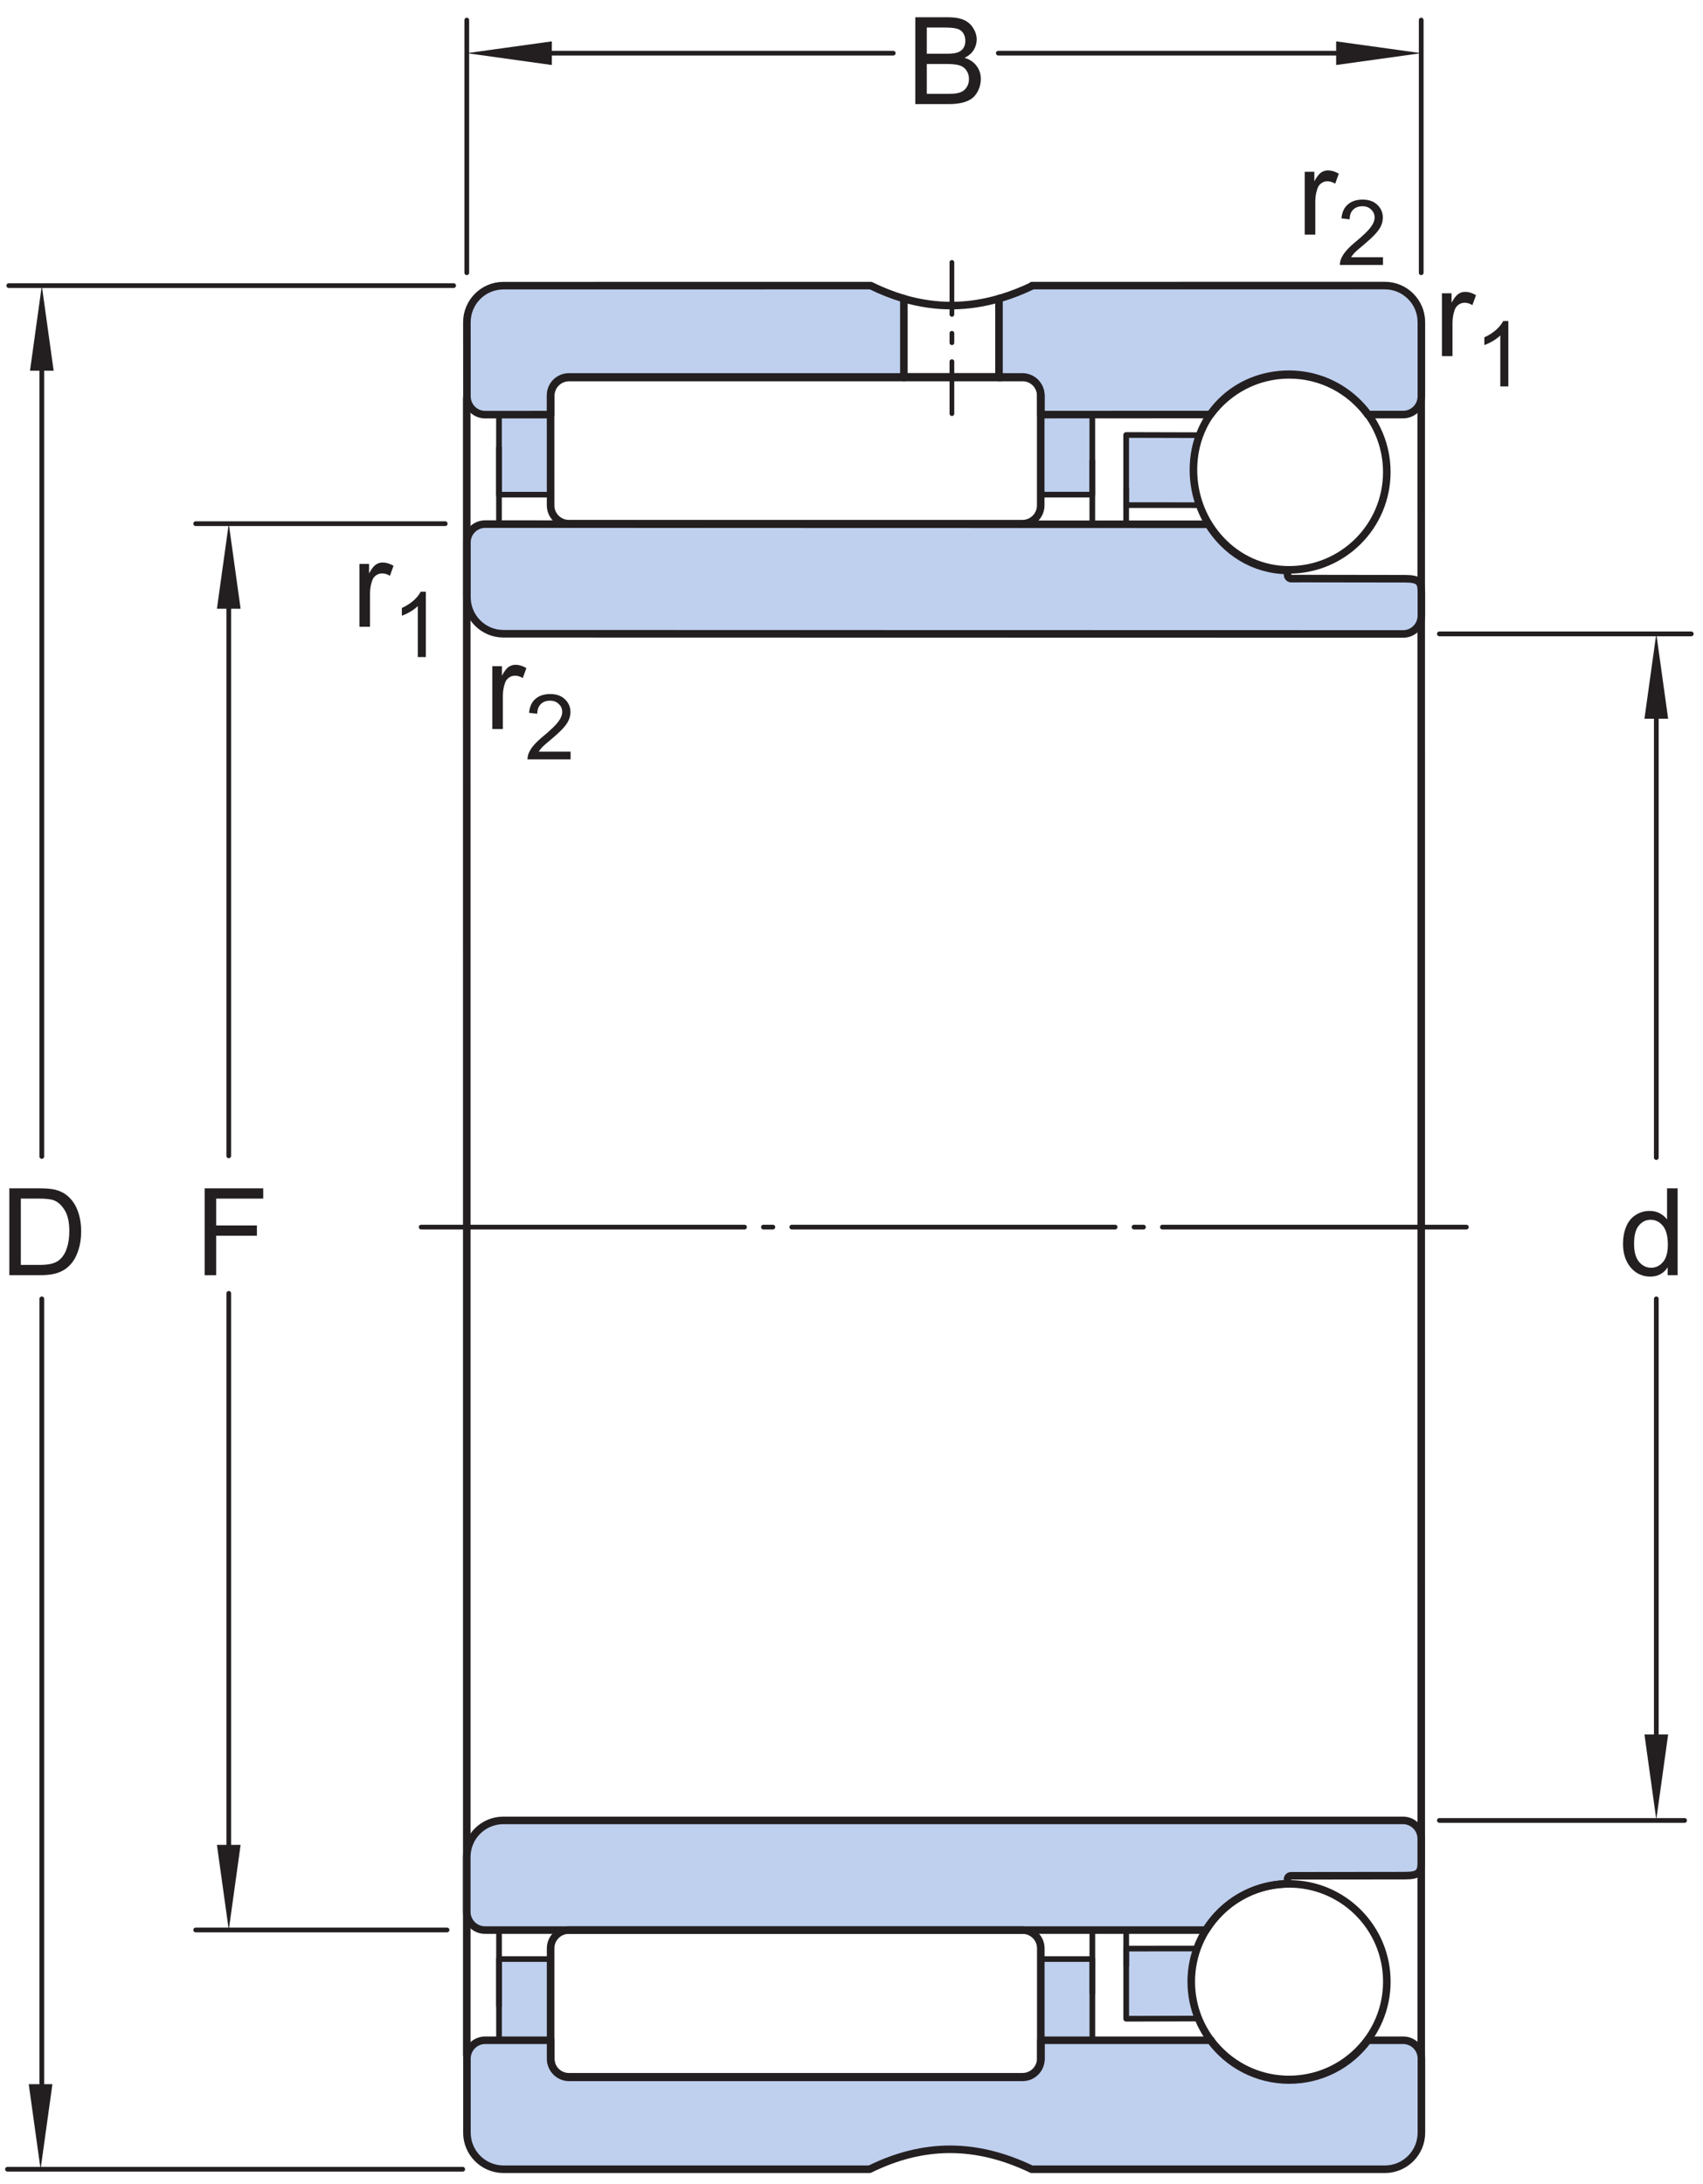 <?xml version="1.0" encoding="UTF-8"?>
<svg xmlns="http://www.w3.org/2000/svg" xmlns:xlink="http://www.w3.org/1999/xlink" width="168.54pt" height="216.14pt" viewBox="0 0 168.54 216.14" version="1.1">
<defs>
<g>
<symbol overflow="visible" id="glyph0-0">
<path style="stroke:none;" d="M 1.5 0 L 1.5 -7.5 L 7.5 -7.5 L 7.5 0 Z M 1.688 -0.188 L 7.312 -0.188 L 7.312 -7.312 L 1.688 -7.312 Z M 1.688 -0.188 "/>
</symbol>
<symbol overflow="visible" id="glyph0-1">
<path style="stroke:none;" d="M 4.828 0 L 4.828 -0.781 C 4.43 -0.164 3.852 0.141 3.094 0.141 C 2.594 0.141 2.133 0.004 1.719 -0.266 C 1.301 -0.547 0.977 -0.93 0.75 -1.422 C 0.52 -1.91 0.406 -2.473 0.406 -3.109 C 0.406 -3.723 0.508 -4.285 0.719 -4.797 C 0.926 -5.305 1.238 -5.691 1.656 -5.953 C 2.07 -6.223 2.535 -6.359 3.047 -6.359 C 3.422 -6.359 3.754 -6.281 4.047 -6.125 C 4.336 -5.969 4.578 -5.766 4.766 -5.516 L 4.766 -8.594 L 5.812 -8.594 L 5.812 0 Z M 1.5 -3.109 C 1.5 -2.305 1.664 -1.707 2 -1.312 C 2.332 -0.926 2.727 -0.734 3.188 -0.734 C 3.645 -0.734 4.035 -0.922 4.359 -1.297 C 4.68 -1.672 4.844 -2.242 4.844 -3.016 C 4.844 -3.867 4.676 -4.492 4.344 -4.891 C 4.02 -5.285 3.617 -5.484 3.141 -5.484 C 2.672 -5.484 2.281 -5.289 1.969 -4.906 C 1.656 -4.531 1.5 -3.93 1.5 -3.109 Z M 1.5 -3.109 "/>
</symbol>
<symbol overflow="visible" id="glyph0-2">
<path style="stroke:none;" d="M 0.875 0 L 0.875 -8.594 L 4.109 -8.594 C 4.766 -8.594 5.289 -8.504 5.688 -8.328 C 6.082 -8.148 6.391 -7.879 6.609 -7.516 C 6.836 -7.16 6.953 -6.785 6.953 -6.391 C 6.953 -6.023 6.852 -5.68 6.656 -5.359 C 6.457 -5.035 6.156 -4.773 5.75 -4.578 C 6.27 -4.422 6.664 -4.156 6.938 -3.781 C 7.219 -3.414 7.359 -2.984 7.359 -2.484 C 7.359 -2.086 7.273 -1.711 7.109 -1.359 C 6.941 -1.016 6.734 -0.75 6.484 -0.562 C 6.234 -0.375 5.914 -0.234 5.531 -0.141 C 5.156 -0.047 4.695 0 4.156 0 Z M 2.016 -4.984 L 3.875 -4.984 C 4.375 -4.984 4.734 -5.016 4.953 -5.078 C 5.242 -5.16 5.461 -5.301 5.609 -5.5 C 5.754 -5.707 5.828 -5.961 5.828 -6.266 C 5.828 -6.547 5.758 -6.797 5.625 -7.016 C 5.488 -7.234 5.289 -7.379 5.031 -7.453 C 4.781 -7.535 4.348 -7.578 3.734 -7.578 L 2.016 -7.578 Z M 2.016 -1.016 L 4.156 -1.016 C 4.52 -1.016 4.773 -1.031 4.922 -1.062 C 5.191 -1.102 5.41 -1.176 5.578 -1.281 C 5.754 -1.395 5.898 -1.555 6.016 -1.766 C 6.129 -1.973 6.188 -2.211 6.188 -2.484 C 6.188 -2.805 6.102 -3.086 5.938 -3.328 C 5.781 -3.566 5.555 -3.734 5.266 -3.828 C 4.973 -3.922 4.551 -3.969 4 -3.969 L 2.016 -3.969 Z M 2.016 -1.016 "/>
</symbol>
<symbol overflow="visible" id="glyph0-3">
<path style="stroke:none;" d="M 0.781 0 L 0.781 -6.219 L 1.734 -6.219 L 1.734 -5.281 C 1.973 -5.719 2.191 -6.004 2.391 -6.141 C 2.598 -6.285 2.828 -6.359 3.078 -6.359 C 3.43 -6.359 3.789 -6.25 4.156 -6.031 L 3.797 -5.047 C 3.535 -5.203 3.281 -5.281 3.031 -5.281 C 2.789 -5.281 2.578 -5.207 2.391 -5.062 C 2.211 -4.926 2.086 -4.734 2.016 -4.484 C 1.891 -4.109 1.828 -3.703 1.828 -3.266 L 1.828 0 Z M 0.781 0 "/>
</symbol>
<symbol overflow="visible" id="glyph0-4">
<path style="stroke:none;" d="M 0.984 0 L 0.984 -8.594 L 6.781 -8.594 L 6.781 -7.578 L 2.125 -7.578 L 2.125 -4.922 L 6.156 -4.922 L 6.156 -3.906 L 2.125 -3.906 L 2.125 0 Z M 0.984 0 "/>
</symbol>
<symbol overflow="visible" id="glyph0-5">
<path style="stroke:none;" d="M 0.922 0 L 0.922 -8.594 L 3.891 -8.594 C 4.555 -8.594 5.066 -8.551 5.422 -8.469 C 5.91 -8.352 6.328 -8.148 6.672 -7.859 C 7.129 -7.473 7.469 -6.977 7.688 -6.375 C 7.914 -5.781 8.031 -5.102 8.031 -4.344 C 8.031 -3.688 7.953 -3.109 7.797 -2.609 C 7.648 -2.109 7.457 -1.691 7.219 -1.359 C 6.977 -1.023 6.711 -0.766 6.422 -0.578 C 6.141 -0.391 5.801 -0.242 5.406 -0.141 C 5.008 -0.047 4.551 0 4.031 0 Z M 2.062 -1.016 L 3.891 -1.016 C 4.461 -1.016 4.91 -1.066 5.234 -1.172 C 5.555 -1.273 5.812 -1.426 6 -1.625 C 6.27 -1.883 6.477 -2.242 6.625 -2.703 C 6.781 -3.16 6.859 -3.711 6.859 -4.359 C 6.859 -5.254 6.707 -5.941 6.406 -6.422 C 6.113 -6.91 5.758 -7.238 5.344 -7.406 C 5.031 -7.52 4.539 -7.578 3.875 -7.578 L 2.062 -7.578 Z M 2.062 -1.016 "/>
</symbol>
<symbol overflow="visible" id="glyph1-0">
<path style="stroke:none;" d="M 1.125 0 L 1.125 -5.625 L 5.625 -5.625 L 5.625 0 Z M 1.266 -0.141 L 5.484 -0.141 L 5.484 -5.484 L 1.266 -5.484 Z M 1.266 -0.141 "/>
</symbol>
<symbol overflow="visible" id="glyph1-1">
<path style="stroke:none;" d="M 3.359 0 L 2.562 0 L 2.562 -5.047 C 2.375 -4.859 2.125 -4.672 1.812 -4.484 C 1.5 -4.305 1.223 -4.176 0.984 -4.094 L 0.984 -4.859 C 1.422 -5.055 1.805 -5.301 2.141 -5.594 C 2.473 -5.895 2.707 -6.188 2.844 -6.469 L 3.359 -6.469 Z M 3.359 0 "/>
</symbol>
<symbol overflow="visible" id="glyph1-2">
<path style="stroke:none;" d="M 4.531 -0.766 L 4.531 0 L 0.266 0 C 0.266 -0.188 0.297 -0.367 0.359 -0.547 C 0.473 -0.836 0.648 -1.125 0.891 -1.406 C 1.129 -1.688 1.473 -2.008 1.922 -2.375 C 2.617 -2.957 3.086 -3.414 3.328 -3.75 C 3.578 -4.082 3.703 -4.398 3.703 -4.703 C 3.703 -5.016 3.586 -5.273 3.359 -5.484 C 3.141 -5.703 2.852 -5.812 2.5 -5.812 C 2.113 -5.812 1.805 -5.695 1.578 -5.469 C 1.348 -5.238 1.234 -4.922 1.234 -4.516 L 0.422 -4.609 C 0.473 -5.211 0.68 -5.672 1.047 -5.984 C 1.41 -6.305 1.898 -6.469 2.516 -6.469 C 3.129 -6.469 3.613 -6.297 3.969 -5.953 C 4.332 -5.609 4.516 -5.188 4.516 -4.688 C 4.516 -4.426 4.461 -4.172 4.359 -3.922 C 4.254 -3.672 4.078 -3.406 3.828 -3.125 C 3.586 -2.852 3.188 -2.477 2.625 -2 C 2.145 -1.602 1.836 -1.332 1.703 -1.188 C 1.566 -1.039 1.457 -0.898 1.375 -0.766 Z M 4.531 -0.766 "/>
</symbol>
</g>
</defs>
<g id="surface1">
<path style="fill-rule:nonzero;fill:rgb(74.864%,81.065%,93.063%);fill-opacity:1;stroke-width:5.61;stroke-linecap:round;stroke-linejoin:round;stroke:rgb(13.73%,12.16%,12.549%);stroke-opacity:1;stroke-miterlimit:4;" d="M 493.867 142.845 L 544.922 142.845 L 544.922 222.65 L 493.867 222.65 Z M 493.867 142.845 " transform="matrix(0.1,0,0,-0.1,0,216.14)"/>
<path style="fill-rule:nonzero;fill:rgb(74.864%,81.065%,93.063%);fill-opacity:1;stroke-width:5.61;stroke-linecap:round;stroke-linejoin:round;stroke:rgb(13.73%,12.16%,12.549%);stroke-opacity:1;stroke-miterlimit:4;" d="M 1030 142.845 L 1081.055 142.845 L 1081.055 222.65 L 1030 222.65 Z M 1030 142.845 " transform="matrix(0.1,0,0,-0.1,0,216.14)"/>
<path style=" stroke:none;fill-rule:nonzero;fill:rgb(74.864%,81.065%,93.063%);fill-opacity:1;" d="M 111.457 192.84 L 111.457 199.781 L 118.629 199.762 C 118.172 198.633 117.918 197.402 117.918 196.109 C 117.918 194.961 118.117 193.855 118.484 192.832 "/>
<path style="fill:none;stroke-width:5.61;stroke-linecap:round;stroke-linejoin:round;stroke:rgb(13.73%,12.16%,12.549%);stroke-opacity:1;stroke-miterlimit:4;" d="M 1114.57 233.002 L 1114.57 163.588 L 1186.289 163.783 C 1181.719 175.072 1179.18 187.377 1179.18 200.306 C 1179.18 211.791 1181.172 222.845 1184.844 233.08 Z M 1114.57 233.002 " transform="matrix(0.1,0,0,-0.1,0,216.14)"/>
<path style="fill:none;stroke-width:4.68;stroke-linecap:round;stroke-linejoin:round;stroke:rgb(13.73%,12.16%,12.549%);stroke-opacity:1;stroke-dasharray:320,18.71,9.35,18.71;stroke-miterlimit:4;" d="M 416.836 947.025 L 1451.211 947.025 " transform="matrix(0.1,0,0,-0.1,0,216.14)"/>
<path style="fill:none;stroke-width:7.48;stroke-linecap:round;stroke-linejoin:round;stroke:rgb(13.73%,12.16%,12.549%);stroke-opacity:1;stroke-miterlimit:4;" d="M 461.953 126.908 L 461.953 947.025 " transform="matrix(0.1,0,0,-0.1,0,216.14)"/>
<path style="fill:none;stroke-width:5.61;stroke-linecap:round;stroke-linejoin:round;stroke:rgb(13.73%,12.16%,12.549%);stroke-opacity:1;stroke-miterlimit:4;" d="M 493.867 176.361 L 493.867 251.322 " transform="matrix(0.1,0,0,-0.1,0,216.14)"/>
<path style="fill:none;stroke-width:5.61;stroke-linecap:round;stroke-linejoin:round;stroke:rgb(13.73%,12.16%,12.549%);stroke-opacity:1;stroke-miterlimit:4;" d="M 1081.055 189.095 L 1081.055 251.322 " transform="matrix(0.1,0,0,-0.1,0,216.14)"/>
<path style="fill:none;stroke-width:5.61;stroke-linecap:round;stroke-linejoin:round;stroke:rgb(13.73%,12.16%,12.549%);stroke-opacity:1;stroke-miterlimit:4;" d="M 1114.57 216.244 L 1114.57 251.322 " transform="matrix(0.1,0,0,-0.1,0,216.14)"/>
<path style="fill-rule:nonzero;fill:rgb(74.864%,81.065%,93.063%);fill-opacity:1;stroke-width:5.61;stroke-linecap:round;stroke-linejoin:round;stroke:rgb(13.73%,12.16%,12.549%);stroke-opacity:1;stroke-miterlimit:4;" d="M 544.883 1671.869 L 544.883 1751.634 L 493.828 1751.634 L 493.828 1671.869 Z M 544.883 1671.869 " transform="matrix(0.1,0,0,-0.1,0,216.14)"/>
<path style="fill-rule:nonzero;fill:rgb(74.864%,81.065%,93.063%);fill-opacity:1;stroke-width:5.61;stroke-linecap:round;stroke-linejoin:round;stroke:rgb(13.73%,12.16%,12.549%);stroke-opacity:1;stroke-miterlimit:4;" d="M 1029.961 1671.908 L 1081.016 1671.908 L 1081.016 1751.673 L 1029.961 1751.673 Z M 1029.961 1671.908 " transform="matrix(0.1,0,0,-0.1,0,216.14)"/>
<path style=" stroke:none;fill-rule:nonzero;fill:rgb(74.864%,81.065%,93.063%);fill-opacity:1;" d="M 111.453 49.988 L 111.453 43.047 L 118.68 43.066 C 118.223 44.191 118.082 45.027 118.082 46.32 C 118.082 47.469 118.395 48.969 118.766 49.992 "/>
<path style="fill:none;stroke-width:5.61;stroke-linecap:round;stroke-linejoin:round;stroke:rgb(13.73%,12.16%,12.549%);stroke-opacity:1;stroke-miterlimit:4;" d="M 1114.531 1661.517 L 1114.531 1730.931 L 1186.797 1730.736 C 1182.227 1719.486 1180.82 1711.127 1180.82 1698.197 C 1180.82 1686.713 1183.945 1671.713 1187.656 1661.478 Z M 1114.531 1661.517 " transform="matrix(0.1,0,0,-0.1,0,216.14)"/>
<path style="fill:none;stroke-width:7.48;stroke-linecap:round;stroke-linejoin:round;stroke:rgb(13.73%,12.16%,12.549%);stroke-opacity:1;stroke-miterlimit:4;" d="M 461.914 1767.572 L 461.953 947.416 " transform="matrix(0.1,0,0,-0.1,0,216.14)"/>
<path style="fill:none;stroke-width:5.61;stroke-linecap:round;stroke-linejoin:round;stroke:rgb(13.73%,12.16%,12.549%);stroke-opacity:1;stroke-miterlimit:4;" d="M 493.828 1718.119 L 493.828 1643.119 " transform="matrix(0.1,0,0,-0.1,0,216.14)"/>
<path style="fill:none;stroke-width:5.61;stroke-linecap:round;stroke-linejoin:round;stroke:rgb(13.73%,12.16%,12.549%);stroke-opacity:1;stroke-miterlimit:4;" d="M 1081.016 1705.384 L 1081.016 1643.158 " transform="matrix(0.1,0,0,-0.1,0,216.14)"/>
<path style="fill:none;stroke-width:5.61;stroke-linecap:round;stroke-linejoin:round;stroke:rgb(13.73%,12.16%,12.549%);stroke-opacity:1;stroke-miterlimit:4;" d="M 1114.531 1678.275 L 1114.531 1643.158 " transform="matrix(0.1,0,0,-0.1,0,216.14)"/>
<path style="fill:none;stroke-width:7.48;stroke-linecap:round;stroke-linejoin:round;stroke:rgb(13.73%,12.16%,12.549%);stroke-opacity:1;stroke-miterlimit:4;" d="M 1406.523 1775.619 L 1406.562 118.939 " transform="matrix(0.1,0,0,-0.1,0,216.14)"/>
<path style="fill:none;stroke-width:7.48;stroke-linecap:round;stroke-linejoin:round;stroke:rgb(13.73%,12.16%,12.549%);stroke-opacity:1;stroke-miterlimit:4;" d="M 990.117 1788.353 L 894.375 1788.353 " transform="matrix(0.1,0,0,-0.1,0,216.14)"/>
<path style=" stroke:none;fill-rule:nonzero;fill:rgb(74.864%,81.065%,93.063%);fill-opacity:1;" d="M 128.535 185.633 L 127.777 185.633 C 127.578 185.633 127.418 185.789 127.418 185.992 L 127.418 186.434 L 127.414 186.434 C 124.012 186.488 121.031 188.301 119.352 191 L 119.316 191.008 L 48.004 191.008 C 47.004 191.008 46.195 190.195 46.195 189.195 L 46.195 183.773 C 46.195 181.773 47.816 180.152 49.816 180.152 L 138.848 180.152 C 139.844 180.152 140.656 180.965 140.656 181.965 L 140.656 184.289 C 140.656 185.289 140.461 185.621 139.008 185.621 L 128.535 185.633 "/>
<path style="fill:none;stroke-width:7.48;stroke-linecap:round;stroke-linejoin:round;stroke:rgb(13.73%,12.16%,12.549%);stroke-opacity:1;stroke-miterlimit:4;" d="M 1285.352 305.072 L 1277.773 305.072 C 1275.781 305.072 1274.18 303.509 1274.18 301.478 L 1274.18 297.064 L 1274.141 297.064 C 1240.117 296.517 1210.312 278.392 1193.516 251.4 L 1193.164 251.322 L 480.039 251.322 C 470.039 251.322 461.953 259.447 461.953 269.447 L 461.953 323.666 C 461.953 343.666 478.164 359.877 498.164 359.877 L 1388.477 359.877 C 1398.438 359.877 1406.562 351.752 1406.562 341.752 L 1406.562 318.509 C 1406.562 308.509 1404.609 305.189 1390.078 305.189 Z M 1285.352 305.072 " transform="matrix(0.1,0,0,-0.1,0,216.14)"/>
<path style=" stroke:none;fill-rule:nonzero;fill:rgb(74.864%,81.065%,93.063%);fill-opacity:1;" d="M 128.547 57.262 L 127.793 57.262 C 127.594 57.262 127.43 57.098 127.43 56.898 L 127.43 56.457 L 127.426 56.457 C 124.023 56.402 121.273 54.59 119.594 51.887 L 48.02 51.867 C 47.02 51.867 46.211 52.68 46.211 53.676 L 46.211 59.102 C 46.211 61.098 47.828 62.719 49.828 62.719 L 138.859 62.738 C 139.859 62.738 140.668 61.93 140.668 60.93 L 140.668 58.605 C 140.668 57.605 140.477 57.273 139.02 57.273 L 128.547 57.258 "/>
<path style="fill:none;stroke-width:7.48;stroke-linecap:round;stroke-linejoin:round;stroke:rgb(13.73%,12.16%,12.549%);stroke-opacity:1;stroke-miterlimit:4;" d="M 1285.469 1588.783 L 1277.93 1588.783 C 1275.938 1588.783 1274.297 1590.423 1274.297 1592.416 L 1274.297 1596.83 L 1274.258 1596.83 C 1240.234 1597.377 1212.734 1615.502 1195.938 1642.533 L 480.195 1642.728 C 470.195 1642.728 462.109 1634.603 462.109 1624.642 L 462.109 1570.384 C 462.109 1550.423 478.281 1534.213 498.281 1534.213 L 1388.594 1534.017 C 1398.594 1534.017 1406.68 1542.103 1406.68 1552.103 L 1406.68 1575.345 C 1406.68 1585.345 1404.766 1588.666 1390.195 1588.666 L 1285.469 1588.822 Z M 1285.469 1588.783 " transform="matrix(0.1,0,0,-0.1,0,216.14)"/>
<path style="fill-rule:nonzero;fill:rgb(74.864%,81.065%,93.063%);fill-opacity:1;stroke-width:7.48;stroke-linecap:round;stroke-linejoin:round;stroke:rgb(13.73%,12.16%,12.549%);stroke-opacity:1;stroke-miterlimit:4;" d="M 1021.016 14.642 C 965.938 40.97 914.102 40.97 860.625 14.642 L 498.32 14.642 C 478.359 14.642 462.109 30.853 462.109 50.814 L 462.109 124.213 C 462.109 134.173 470.234 142.298 480.234 142.298 L 545.117 142.298 L 545.117 123.705 C 545.117 113.705 553.203 105.58 563.203 105.58 L 1012.07 105.58 C 1022.07 105.58 1030.156 113.705 1030.156 123.705 L 1030.156 142.298 L 1198.516 142.298 L 1198.008 142.22 C 1215.625 118.392 1243.945 102.923 1275.898 102.923 C 1307.695 102.923 1335.977 118.314 1353.594 142.064 L 1353.672 142.298 L 1388.633 142.298 C 1398.633 142.298 1406.719 134.173 1406.719 124.213 L 1406.719 50.814 C 1406.719 30.853 1390.508 14.642 1370.547 14.642 L 1021.016 14.642 " transform="matrix(0.1,0,0,-0.1,0,216.14)"/>
<path style="fill:none;stroke-width:7.48;stroke-linecap:round;stroke-linejoin:round;stroke:rgb(13.73%,12.16%,12.549%);stroke-opacity:1;stroke-miterlimit:4;" d="M 990.273 1787.806 L 894.531 1787.806 " transform="matrix(0.1,0,0,-0.1,0,216.14)"/>
<path style="fill:none;stroke-width:7.48;stroke-linecap:round;stroke-linejoin:round;stroke:rgb(13.73%,12.16%,12.549%);stroke-opacity:1;stroke-miterlimit:4;" d="M 894.18 1865.931 C 926.172 1856.517 957.93 1856.673 990.508 1866.4 " transform="matrix(0.1,0,0,-0.1,0,216.14)"/>
<path style=" stroke:none;fill-rule:nonzero;fill:rgb(74.864%,81.065%,93.063%);fill-opacity:1;" d="M 98.832 37.359 L 101.203 37.359 C 102.203 37.359 103.012 38.172 103.012 39.168 L 103.012 41.031 L 119.797 41.023 C 121.559 38.641 124.391 37.094 127.586 37.094 C 130.77 37.094 133.594 38.629 135.355 41.004 L 135.359 41.027 L 138.859 41.027 C 139.859 41.027 140.668 40.219 140.668 39.219 L 140.668 31.883 C 140.668 29.883 139.047 28.262 137.051 28.262 C 137.051 28.262 104.926 28.266 102.133 28.266 L 102.211 28.266 C 101.145 28.773 100.094 29.188 99.051 29.5 L 98.867 29.547 L 98.867 37.285 L 98.91 37.242 "/>
<path style="fill:none;stroke-width:7.48;stroke-linecap:round;stroke-linejoin:round;stroke:rgb(13.73%,12.16%,12.549%);stroke-opacity:1;stroke-miterlimit:4;" d="M 988.32 1787.806 L 1012.031 1787.806 C 1022.031 1787.806 1030.117 1779.681 1030.117 1769.72 L 1030.117 1751.088 L 1197.969 1751.166 C 1215.586 1774.994 1243.906 1790.463 1275.859 1790.463 C 1307.695 1790.463 1335.938 1775.111 1353.555 1751.361 L 1353.594 1751.127 L 1388.594 1751.127 C 1398.594 1751.127 1406.68 1759.213 1406.68 1769.213 L 1406.68 1842.572 C 1406.68 1862.572 1390.469 1878.783 1370.508 1878.783 C 1370.508 1878.783 1049.258 1878.744 1021.328 1878.744 L 1022.109 1878.744 C 1011.445 1873.666 1000.938 1869.525 990.508 1866.4 L 988.672 1865.931 L 988.672 1788.548 L 989.102 1788.978 Z M 988.32 1787.806 " transform="matrix(0.1,0,0,-0.1,0,216.14)"/>
<path style="fill-rule:nonzero;fill:rgb(74.864%,81.065%,93.063%);fill-opacity:1;stroke-width:7.48;stroke-linecap:round;stroke-linejoin:round;stroke:rgb(13.73%,12.16%,12.549%);stroke-opacity:1;stroke-miterlimit:4;" d="M 498.281 1878.705 C 478.281 1878.705 462.07 1862.494 462.07 1842.533 L 462.109 1769.173 C 462.109 1759.173 470.195 1751.048 480.195 1751.048 L 545.039 1751.088 L 545.039 1769.681 C 545.039 1779.681 553.164 1787.767 563.164 1787.767 L 894.844 1787.806 L 894.531 1787.806 L 894.531 1787.767 L 894.531 1865.931 L 894.18 1865.97 C 883.438 1869.134 872.617 1873.392 861.758 1878.744 C 821.875 1878.744 498.281 1878.705 498.281 1878.705 " transform="matrix(0.1,0,0,-0.1,0,216.14)"/>
<path style="fill:none;stroke-width:4.68;stroke-linecap:round;stroke-linejoin:round;stroke:rgb(13.73%,12.16%,12.549%);stroke-opacity:1;stroke-dasharray:51.45,18.71,9.35,18.71;stroke-miterlimit:4;" d="M 942.07 1752.064 L 942.07 1912.728 " transform="matrix(0.1,0,0,-0.1,0,216.14)"/>
<path style="fill:none;stroke-width:7.48;stroke-linecap:round;stroke-linejoin:round;stroke:rgb(13.73%,12.16%,12.549%);stroke-opacity:1;stroke-miterlimit:4;" d="M 1275.703 1597.455 C 1329.141 1597.455 1372.5 1640.775 1372.461 1694.252 C 1372.461 1747.689 1329.102 1791.048 1275.664 1791.048 C 1222.227 1791.048 1181.094 1749.916 1181.094 1696.439 C 1181.094 1642.963 1222.227 1597.455 1275.703 1597.455 Z M 1275.703 1597.455 " transform="matrix(0.1,0,0,-0.1,0,216.14)"/>
<path style="fill:none;stroke-width:7.48;stroke-linecap:round;stroke-linejoin:round;stroke:rgb(13.73%,12.16%,12.549%);stroke-opacity:1;stroke-miterlimit:4;" d="M 1275.703 297.064 C 1329.18 297.064 1372.5 253.744 1372.5 200.306 C 1372.5 146.83 1329.18 103.509 1275.703 103.509 C 1222.266 103.509 1178.945 146.83 1178.945 200.306 C 1178.945 253.744 1222.266 297.064 1275.703 297.064 Z M 1275.703 297.064 " transform="matrix(0.1,0,0,-0.1,0,216.14)"/>
<path style="fill:none;stroke-width:7.48;stroke-linecap:round;stroke-linejoin:round;stroke:rgb(13.73%,12.16%,12.549%);stroke-opacity:1;stroke-miterlimit:4;" d="M 1011.875 1643.158 C 1021.875 1643.158 1029.961 1651.283 1029.961 1661.244 L 1029.961 1770.267 C 1029.961 1780.267 1021.836 1788.353 1011.875 1788.353 L 563.008 1788.353 C 553.008 1788.353 544.883 1780.228 544.883 1770.267 L 544.922 1661.244 C 544.922 1651.244 553.008 1643.158 563.008 1643.158 Z M 1011.875 1643.158 " transform="matrix(0.1,0,0,-0.1,0,216.14)"/>
<path style="fill:none;stroke-width:7.48;stroke-linecap:round;stroke-linejoin:round;stroke:rgb(13.73%,12.16%,12.549%);stroke-opacity:1;stroke-miterlimit:4;" d="M 1011.914 251.322 C 1021.914 251.322 1030.039 243.236 1030.039 233.275 L 1030.039 124.252 C 1030.039 114.252 1021.914 106.166 1011.914 106.166 L 563.008 106.166 C 553.047 106.166 544.922 114.252 544.922 124.252 L 544.922 233.275 C 544.922 243.236 553.047 251.322 563.008 251.322 Z M 1011.914 251.322 " transform="matrix(0.1,0,0,-0.1,0,216.14)"/>
<path style="fill:none;stroke-width:4.68;stroke-linecap:round;stroke-linejoin:round;stroke:rgb(13.73%,12.16%,12.549%);stroke-opacity:1;stroke-miterlimit:1;" d="M 1639.18 876.009 L 1639.18 420.15 " transform="matrix(0.1,0,0,-0.1,0,216.14)"/>
<path style="fill:none;stroke-width:4.68;stroke-linecap:round;stroke-linejoin:round;stroke:rgb(13.73%,12.16%,12.549%);stroke-opacity:1;stroke-miterlimit:1;" d="M 1639.18 1483.236 L 1639.18 1015.814 " transform="matrix(0.1,0,0,-0.1,0,216.14)"/>
<path style=" stroke:none;fill-rule:nonzero;fill:rgb(13.73%,12.16%,12.549%);fill-opacity:1;" d="M 162.746 71.129 L 163.918 62.711 L 165.09 71.129 "/>
<path style=" stroke:none;fill-rule:nonzero;fill:rgb(13.73%,12.16%,12.549%);fill-opacity:1;" d="M 165.09 171.652 L 163.918 180.07 L 162.746 171.652 "/>
<g style="fill:rgb(13.73%,12.16%,12.549%);fill-opacity:1;">
  <use xlink:href="#glyph0-1" x="160.217" y="126.196"/>
</g>
<path style="fill:none;stroke-width:4.68;stroke-linecap:round;stroke-linejoin:round;stroke:rgb(13.73%,12.16%,12.549%);stroke-opacity:1;stroke-miterlimit:1;" d="M 988.008 2108.783 L 1366.875 2108.783 " transform="matrix(0.1,0,0,-0.1,0,216.14)"/>
<path style="fill:none;stroke-width:4.68;stroke-linecap:round;stroke-linejoin:round;stroke:rgb(13.73%,12.16%,12.549%);stroke-opacity:1;stroke-miterlimit:1;" d="M 513.008 2108.783 L 884.023 2108.783 " transform="matrix(0.1,0,0,-0.1,0,216.14)"/>
<path style=" stroke:none;fill-rule:nonzero;fill:rgb(13.73%,12.16%,12.549%);fill-opacity:1;" d="M 54.613 6.434 L 46.195 5.262 L 54.613 4.094 "/>
<path style=" stroke:none;fill-rule:nonzero;fill:rgb(13.73%,12.16%,12.549%);fill-opacity:1;" d="M 132.234 4.094 L 140.652 5.262 L 132.234 6.434 "/>
<g style="fill:rgb(13.73%,12.16%,12.549%);fill-opacity:1;">
  <use xlink:href="#glyph0-2" x="89.708" y="10.302"/>
</g>
<path style="fill:none;stroke-width:4.68;stroke-linecap:round;stroke-linejoin:round;stroke:rgb(13.73%,12.16%,12.549%);stroke-opacity:1;stroke-miterlimit:1;" d="M 461.953 1891.478 L 461.953 2141.517 " transform="matrix(0.1,0,0,-0.1,0,216.14)"/>
<path style="fill:none;stroke-width:4.68;stroke-linecap:round;stroke-linejoin:round;stroke:rgb(13.73%,12.16%,12.549%);stroke-opacity:1;stroke-miterlimit:1;" d="M 1406.523 1891.478 L 1406.523 2141.517 " transform="matrix(0.1,0,0,-0.1,0,216.14)"/>
<path style=" stroke:none;fill-rule:nonzero;fill:rgb(13.73%,12.16%,12.549%);fill-opacity:1;" d="M 2.969 36.688 L 4.137 28.266 L 5.309 36.688 "/>
<path style=" stroke:none;fill-rule:nonzero;fill:rgb(13.73%,12.16%,12.549%);fill-opacity:1;" d="M 5.188 206.258 L 4.016 214.676 L 2.844 206.258 "/>
<path style="fill:none;stroke-width:4.68;stroke-linecap:round;stroke-linejoin:round;stroke:rgb(13.73%,12.16%,12.549%);stroke-opacity:1;stroke-miterlimit:1;" d="M 448.945 1878.744 L 8.672 1878.744 " transform="matrix(0.1,0,0,-0.1,0,216.14)"/>
<path style=" stroke:none;fill-rule:nonzero;fill:rgb(13.73%,12.16%,12.549%);fill-opacity:1;" d="M 21.469 60.242 L 22.641 51.824 L 23.812 60.242 "/>
<path style="fill:none;stroke-width:4.68;stroke-linecap:round;stroke-linejoin:round;stroke:rgb(13.73%,12.16%,12.549%);stroke-opacity:1;stroke-miterlimit:1;" d="M 440.625 1643.158 L 193.672 1643.158 " transform="matrix(0.1,0,0,-0.1,0,216.14)"/>
<path style="fill:none;stroke-width:4.68;stroke-linecap:round;stroke-linejoin:round;stroke:rgb(13.73%,12.16%,12.549%);stroke-opacity:1;stroke-miterlimit:1;" d="M 457.93 14.642 L 7.422 14.642 " transform="matrix(0.1,0,0,-0.1,0,216.14)"/>
<path style="fill:none;stroke-width:4.68;stroke-linecap:round;stroke-linejoin:round;stroke:rgb(13.73%,12.16%,12.549%);stroke-opacity:1;stroke-miterlimit:1;" d="M 41.367 876.009 L 41.367 76.752 " transform="matrix(0.1,0,0,-0.1,0,216.14)"/>
<path style="fill:none;stroke-width:4.68;stroke-linecap:round;stroke-linejoin:round;stroke:rgb(13.73%,12.16%,12.549%);stroke-opacity:1;stroke-miterlimit:1;" d="M 41.367 1827.689 L 41.367 1016.908 " transform="matrix(0.1,0,0,-0.1,0,216.14)"/>
<path style=" stroke:none;fill-rule:nonzero;fill:rgb(13.73%,12.16%,12.549%);fill-opacity:1;" d="M 23.812 182.578 L 22.641 190.996 L 21.469 182.578 "/>
<path style="fill:none;stroke-width:4.68;stroke-linecap:round;stroke-linejoin:round;stroke:rgb(13.73%,12.16%,12.549%);stroke-opacity:1;stroke-miterlimit:1;" d="M 226.406 881.439 L 226.406 308.08 " transform="matrix(0.1,0,0,-0.1,0,216.14)"/>
<path style="fill:none;stroke-width:4.68;stroke-linecap:round;stroke-linejoin:round;stroke:rgb(13.73%,12.16%,12.549%);stroke-opacity:1;stroke-miterlimit:1;" d="M 226.406 1592.103 L 226.406 1017.533 " transform="matrix(0.1,0,0,-0.1,0,216.14)"/>
<path style="fill:none;stroke-width:4.68;stroke-linecap:round;stroke-linejoin:round;stroke:rgb(13.73%,12.16%,12.549%);stroke-opacity:1;stroke-miterlimit:1;" d="M 442.422 251.439 L 193.672 251.439 " transform="matrix(0.1,0,0,-0.1,0,216.14)"/>
<g style="fill:rgb(13.73%,12.16%,12.549%);fill-opacity:1;">
  <use xlink:href="#glyph0-3" x="141.921" y="35.242"/>
</g>
<g style="fill:rgb(13.73%,12.16%,12.549%);fill-opacity:1;">
  <use xlink:href="#glyph1-1" x="145.917" y="38.242"/>
</g>
<g style="fill:rgb(13.73%,12.16%,12.549%);fill-opacity:1;">
  <use xlink:href="#glyph0-3" x="34.79" y="62.027"/>
</g>
<g style="fill:rgb(13.73%,12.16%,12.549%);fill-opacity:1;">
  <use xlink:href="#glyph1-1" x="38.786" y="65.027"/>
</g>
<path style="fill:none;stroke-width:4.68;stroke-linecap:round;stroke-linejoin:round;stroke:rgb(13.73%,12.16%,12.549%);stroke-opacity:1;stroke-miterlimit:1;" d="M 1424.492 1534.095 L 1673.828 1534.095 " transform="matrix(0.1,0,0,-0.1,0,216.14)"/>
<path style="fill:none;stroke-width:4.68;stroke-linecap:round;stroke-linejoin:round;stroke:rgb(13.73%,12.16%,12.549%);stroke-opacity:1;stroke-miterlimit:1;" d="M 1424.492 359.837 L 1667.188 359.837 " transform="matrix(0.1,0,0,-0.1,0,216.14)"/>
<g style="fill:rgb(13.73%,12.16%,12.549%);fill-opacity:1;">
  <use xlink:href="#glyph0-4" x="19.27" y="126.196"/>
</g>
<g style="fill:rgb(13.73%,12.16%,12.549%);fill-opacity:1;">
  <use xlink:href="#glyph0-3" x="47.939" y="72.148"/>
</g>
<g style="fill:rgb(13.73%,12.16%,12.549%);fill-opacity:1;">
  <use xlink:href="#glyph1-2" x="51.939" y="75.153"/>
</g>
<g style="fill:rgb(13.73%,12.16%,12.549%);fill-opacity:1;">
  <use xlink:href="#glyph0-3" x="128.342" y="23.222"/>
</g>
<g style="fill:rgb(13.73%,12.16%,12.549%);fill-opacity:1;">
  <use xlink:href="#glyph1-2" x="132.338" y="26.222"/>
</g>
<g style="fill:rgb(13.73%,12.16%,12.549%);fill-opacity:1;">
  <use xlink:href="#glyph0-5" x="-0" y="126.196"/>
</g>
</g>
</svg>
